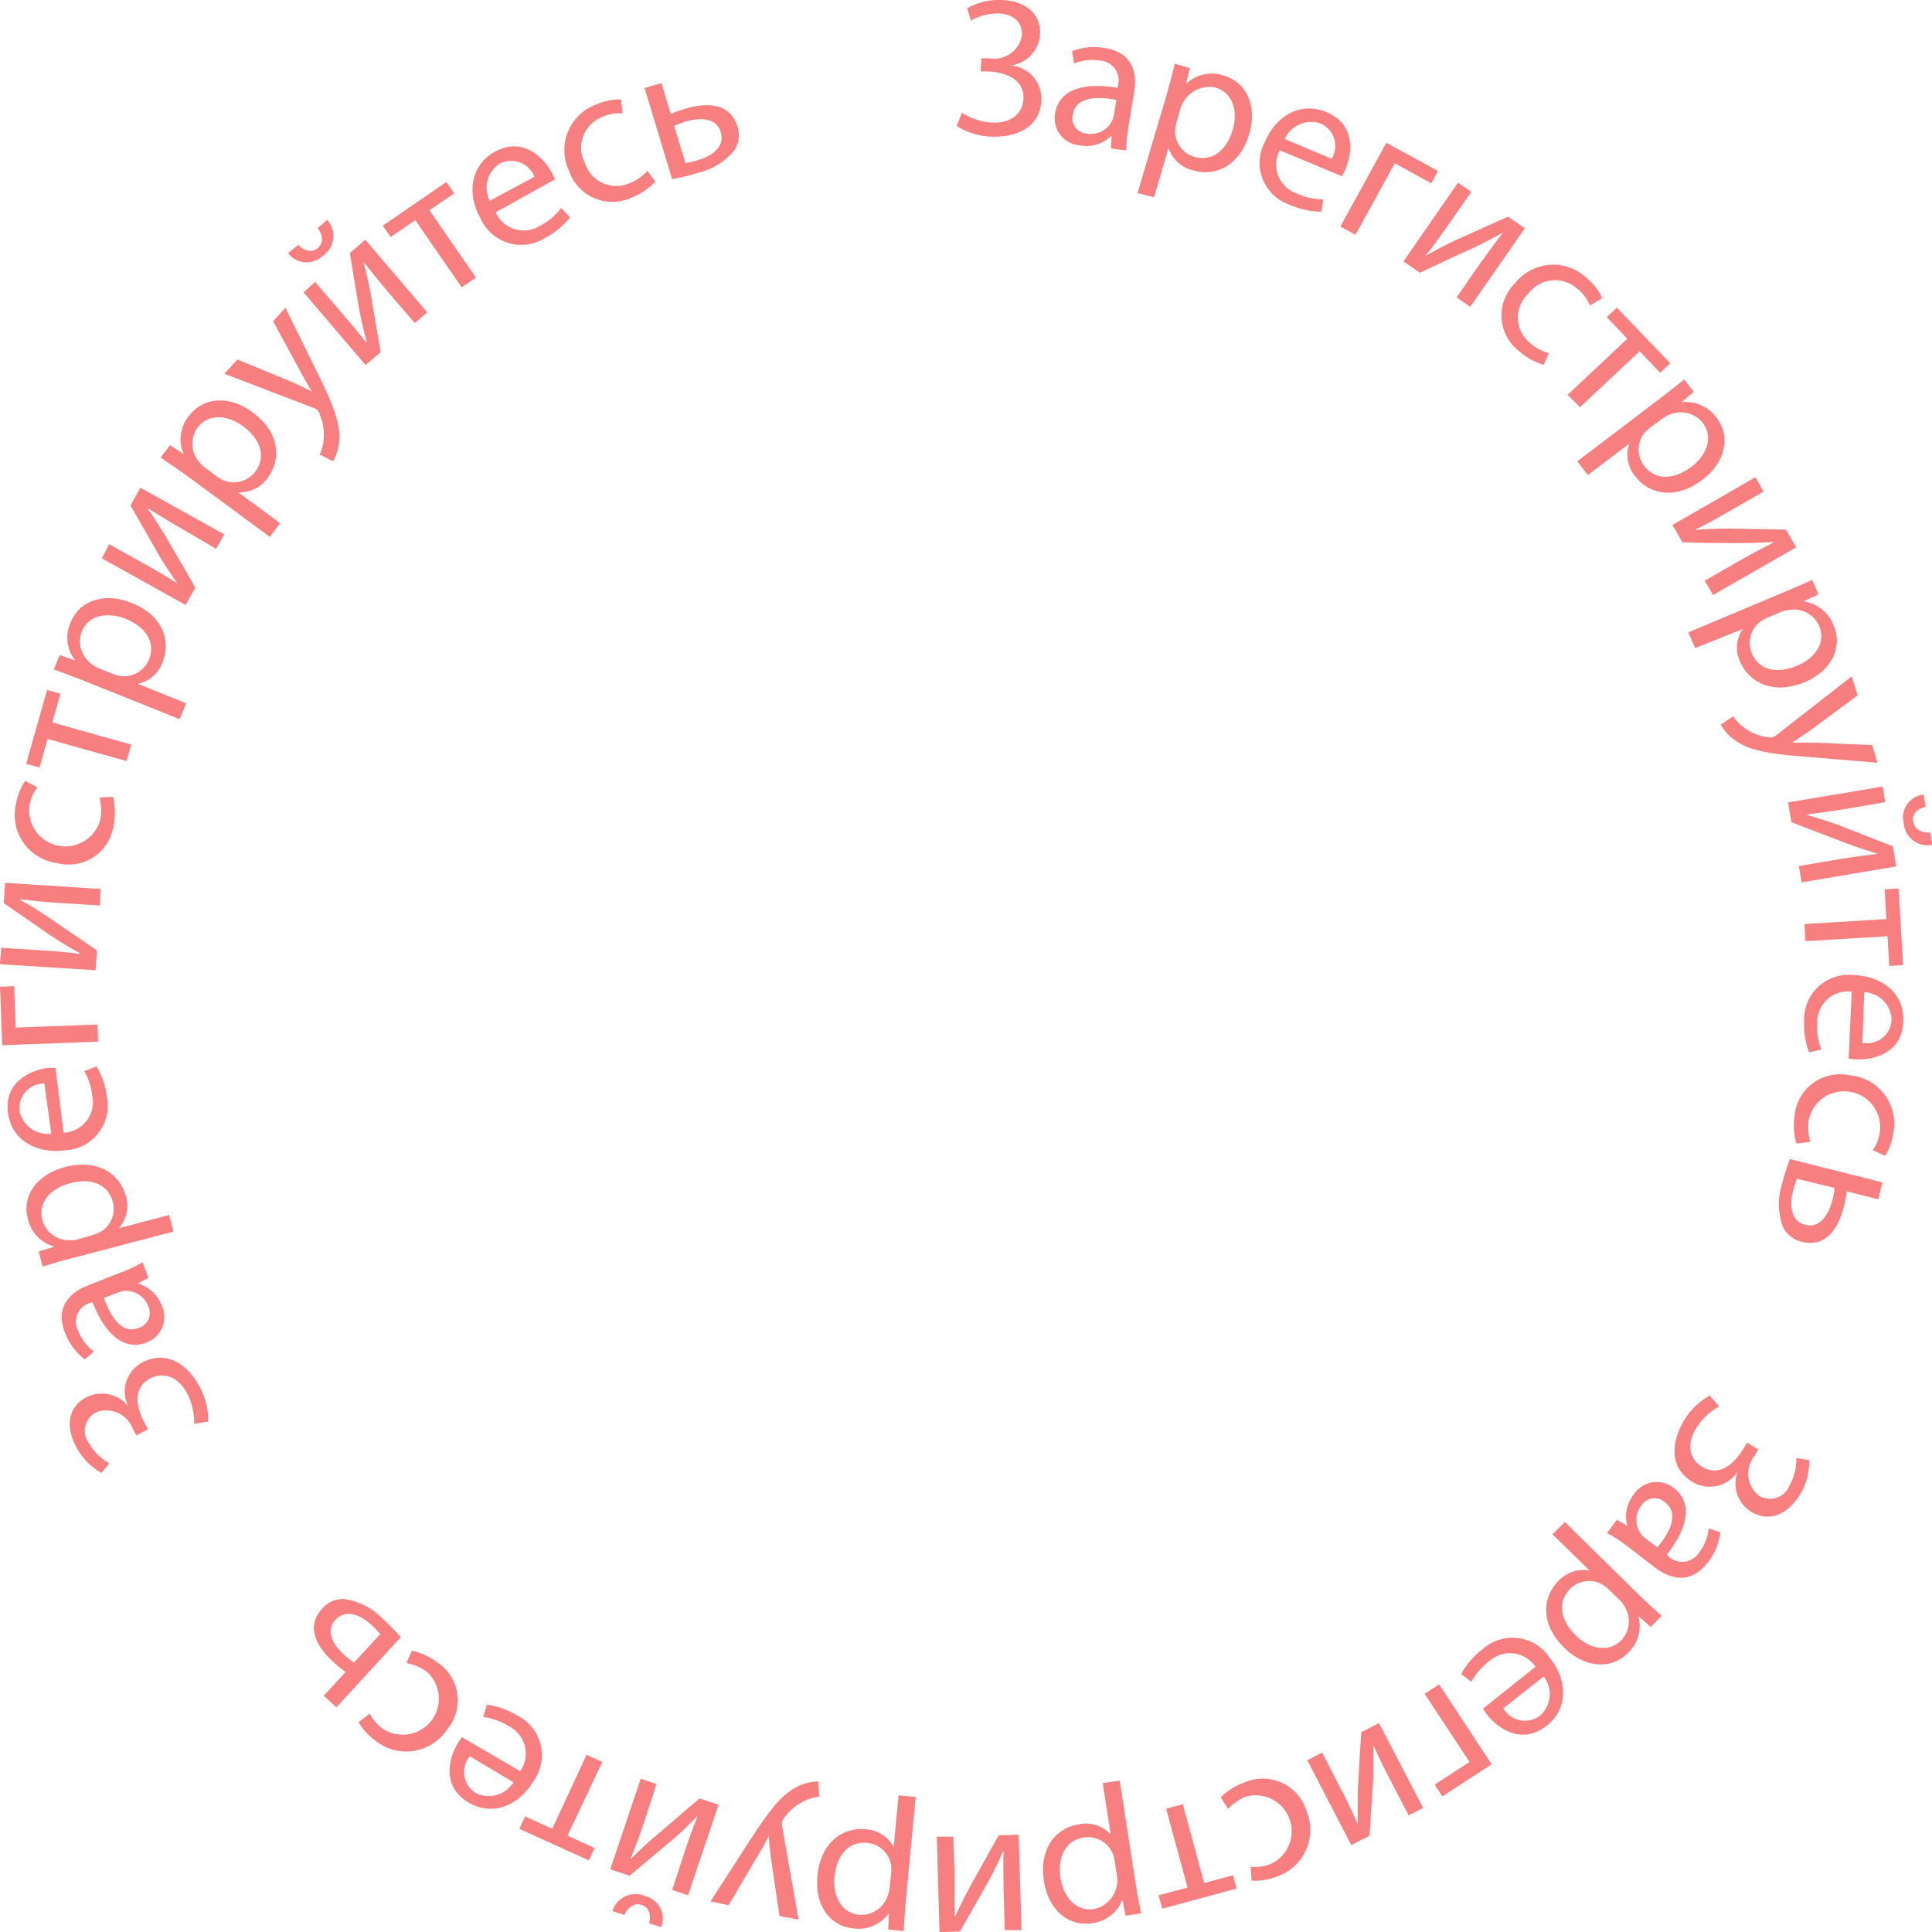 <svg width="156" height="156" viewBox="0 0 156 156" fill="none" xmlns="http://www.w3.org/2000/svg">
<path fill-rule="evenodd" clip-rule="evenodd" d="M78.093 0.657C78.969 0.166 79.97 -0.062 80.974 0C82.845 0.11 84.086 1.145 83.976 2.798C83.932 3.421 83.673 4.009 83.243 4.463C82.812 4.917 82.237 5.208 81.614 5.288C82.318 5.344 82.971 5.672 83.433 6.203C83.896 6.734 84.13 7.424 84.086 8.125C83.966 10.346 81.985 11.113 80.014 11.033C79.03 10.996 78.074 10.7 77.242 10.177L77.672 9.111C78.386 9.563 79.2 9.833 80.044 9.898C81.644 9.987 82.575 9.171 82.635 7.996C82.725 6.393 81.194 5.845 79.823 5.765H79.183L79.243 4.71H79.884C80.476 4.812 81.085 4.676 81.578 4.333C82.071 3.99 82.408 3.467 82.515 2.878C82.575 1.793 81.844 1.145 80.674 1.086C79.875 1.065 79.085 1.265 78.393 1.663L78.093 0.657ZM89.707 11.989L89.757 10.993H89.707C89.377 11.308 88.976 11.54 88.537 11.67C88.099 11.8 87.635 11.824 87.186 11.74C86.879 11.715 86.582 11.627 86.311 11.482C86.041 11.336 85.804 11.136 85.616 10.894C85.428 10.653 85.292 10.374 85.218 10.078C85.144 9.781 85.132 9.472 85.185 9.171C85.495 7.329 87.296 6.592 90.257 7.09V6.94C90.328 6.709 90.344 6.465 90.305 6.226C90.266 5.987 90.174 5.761 90.034 5.563C89.894 5.365 89.711 5.202 89.498 5.085C89.286 4.969 89.049 4.901 88.807 4.889C88.104 4.774 87.383 4.857 86.726 5.128L86.566 4.132C87.399 3.807 88.306 3.717 89.187 3.873C91.528 4.252 91.828 5.935 91.578 7.458L91.108 10.306C90.998 10.914 90.941 11.53 90.938 12.148L89.707 11.989ZM90.147 8.065C88.636 7.787 86.866 7.777 86.626 9.25C86.581 9.423 86.576 9.604 86.608 9.78C86.641 9.955 86.712 10.122 86.815 10.267C86.919 10.413 87.053 10.535 87.209 10.624C87.364 10.713 87.537 10.768 87.716 10.784C88.121 10.86 88.541 10.804 88.912 10.625C89.283 10.446 89.587 10.152 89.777 9.788C89.849 9.654 89.9 9.509 89.927 9.36L90.147 8.065ZM94.766 5.515L94.766 5.515C94.612 6.124 94.443 6.793 94.219 7.578L91.848 15.594L93.188 15.922L94.349 11.939C94.496 12.389 94.757 12.793 95.108 13.113C95.459 13.432 95.887 13.656 96.35 13.761C98.101 14.279 100.112 13.433 100.882 10.774C101.533 8.524 100.622 6.622 98.821 6.104C98.298 5.925 97.735 5.894 97.195 6.013C96.654 6.133 96.158 6.399 95.76 6.781L96.07 5.497L94.859 5.148C94.829 5.267 94.799 5.388 94.767 5.511L94.766 5.515ZM94.879 10.505C94.895 10.314 94.928 10.123 94.979 9.938L95.35 8.663C95.541 8.108 95.928 7.639 96.439 7.345C96.95 7.05 97.551 6.949 98.131 7.06C99.542 7.468 99.972 8.972 99.542 10.456C99.051 12.148 97.881 13.074 96.45 12.666C95.983 12.533 95.575 12.248 95.29 11.856C95.005 11.464 94.86 10.989 94.879 10.505ZM103.334 12.137C103.164 12.452 103.065 12.801 103.045 13.158C103.024 13.516 103.082 13.873 103.214 14.206C103.346 14.539 103.55 14.839 103.811 15.085C104.072 15.331 104.384 15.518 104.725 15.632C105.392 15.942 106.12 16.102 106.856 16.1L106.686 17.096C105.802 17.086 104.93 16.893 104.125 16.528C103.634 16.36 103.186 16.087 102.811 15.73C102.436 15.373 102.143 14.939 101.953 14.458C101.763 13.977 101.679 13.461 101.709 12.945C101.738 12.429 101.88 11.926 102.124 11.47C103.034 9.329 105.025 8.174 107.126 9.06C109.458 10.056 109.207 12.336 108.647 13.64C108.56 13.842 108.46 14.039 108.347 14.228L103.334 12.137ZM107.527 12.824C107.675 12.582 107.769 12.311 107.804 12.03C107.838 11.748 107.812 11.463 107.727 11.192C107.642 10.921 107.499 10.672 107.31 10.461C107.12 10.249 106.887 10.081 106.626 9.966C106.074 9.782 105.472 9.808 104.938 10.039C104.403 10.271 103.975 10.692 103.735 11.221L107.527 12.824ZM115.57 14.797L116.111 13.802L111.938 11.531L108.227 18.292L109.447 18.959L112.619 13.184L115.57 14.797ZM118.803 15.483L116.942 18.161C116.242 19.157 115.792 19.784 115.111 20.651C116.032 20.143 116.572 19.854 117.502 19.406L121.765 17.494L123.125 18.43L118.713 24.773L117.613 24.016L119.473 21.328L119.602 21.15C120.244 20.262 120.64 19.714 121.354 18.789C121.171 18.885 121.001 18.975 120.841 19.06L120.836 19.063C120.124 19.44 119.602 19.717 118.933 20.033C117.723 20.57 116.271 21.257 114.89 21.911L114.651 22.025L113.32 21.109L117.723 14.756L118.803 15.483ZM122.644 28.349C123.222 28.861 123.905 29.242 124.645 29.464L125.055 28.518C124.482 28.355 123.952 28.066 123.505 27.672C123.22 27.433 122.988 27.137 122.826 26.803C122.663 26.469 122.573 26.105 122.56 25.734C122.548 25.363 122.614 24.994 122.755 24.65C122.895 24.307 123.106 23.996 123.375 23.739C123.597 23.432 123.882 23.175 124.211 22.986C124.54 22.797 124.905 22.679 125.284 22.64C125.662 22.602 126.044 22.643 126.404 22.762C126.765 22.881 127.097 23.075 127.377 23.331C127.823 23.683 128.169 24.147 128.377 24.675L129.378 24.067C129.096 23.46 128.683 22.923 128.167 22.494C127.774 22.109 127.304 21.811 126.787 21.619C126.27 21.427 125.718 21.346 125.168 21.381C124.617 21.416 124.08 21.566 123.592 21.821C123.104 22.076 122.675 22.431 122.334 22.863C121.961 23.227 121.671 23.666 121.482 24.151C121.293 24.637 121.211 25.156 121.24 25.676C121.27 26.195 121.41 26.702 121.652 27.163C121.894 27.624 122.233 28.029 122.644 28.349ZM134.868 29.334L134.048 30.101L132.397 28.359L127.575 32.879L126.574 31.884L131.397 27.353L129.736 25.601L130.556 24.844L134.868 29.334ZM135.531 31.004C135.073 31.371 134.578 31.766 133.989 32.212L127.355 37.25L128.206 38.355L131.558 35.826C131.402 36.268 131.364 36.742 131.446 37.202C131.528 37.663 131.729 38.094 132.028 38.455C133.128 39.899 135.25 40.417 137.471 38.734C139.342 37.31 139.752 35.239 138.621 33.755C138.305 33.305 137.871 32.949 137.368 32.724C136.864 32.5 136.308 32.416 135.76 32.481L136.76 31.634L135.99 30.639C135.84 30.758 135.688 30.879 135.531 31.004ZM132.768 34.96C132.896 34.815 133.037 34.682 133.188 34.562L134.289 33.765C134.445 33.649 134.617 33.556 134.799 33.486C135.255 33.283 135.766 33.236 136.251 33.353C136.737 33.471 137.169 33.745 137.481 34.134C138.381 35.309 137.811 36.752 136.58 37.688C135.159 38.754 133.669 38.804 132.768 37.629C132.47 37.247 132.308 36.778 132.308 36.294C132.308 35.811 132.47 35.341 132.768 34.96ZM142.403 39.69L139.571 41.313C138.511 41.931 137.83 42.309 136.84 42.787C137.84 42.717 138.501 42.687 139.531 42.677L144.204 42.767L145.034 44.191L138.321 48.044L137.65 46.889L140.492 45.256C141.539 44.654 142.125 44.355 143.153 43.829L143.153 43.829L143.283 43.763C142.173 43.822 141.462 43.842 140.562 43.852C139.151 43.852 137.44 43.852 135.849 43.783L135.039 42.389L141.742 38.535L142.403 39.69ZM145.358 47.249L145.358 47.249C144.953 47.427 144.514 47.62 144.022 47.824L136.328 51.06L136.868 52.334L140.71 50.791C140.449 51.179 140.292 51.628 140.257 52.094C140.222 52.56 140.309 53.027 140.51 53.45C141.221 55.083 143.142 56.148 145.713 55.083C147.884 54.176 148.805 52.265 148.074 50.552C147.888 50.029 147.56 49.567 147.128 49.215C146.696 48.864 146.175 48.638 145.623 48.561L146.824 47.993L146.333 46.828C146.025 46.956 145.704 47.097 145.358 47.249ZM142.151 50.184C142.31 50.069 142.481 49.973 142.661 49.895L143.882 49.377C144.066 49.311 144.258 49.267 144.452 49.248C144.942 49.161 145.447 49.24 145.887 49.471C146.327 49.701 146.678 50.071 146.884 50.522C147.464 51.896 146.553 53.151 145.123 53.748C143.452 54.445 142.021 54.117 141.451 52.753C141.261 52.308 141.227 51.813 141.354 51.347C141.481 50.881 141.762 50.471 142.151 50.184ZM149.997 56.149L146.075 59.046C145.728 59.289 145.307 59.563 144.958 59.791C144.864 59.852 144.775 59.909 144.694 59.962H146.385L151.178 60.161L151.588 61.585L145.695 61.097C142.863 60.878 141.363 60.599 140.302 59.913C139.733 59.571 139.264 59.087 138.941 58.508L139.942 57.841C140.206 58.236 140.546 58.574 140.942 58.837C141.491 59.213 142.122 59.453 142.783 59.534C142.899 59.552 143.018 59.552 143.134 59.534C143.254 59.486 143.365 59.419 143.464 59.335L149.517 54.615L149.997 56.149ZM148.997 65.32L152.219 64.772L152.019 63.508L144.375 64.792L144.645 66.385C145.427 66.696 146.245 67.006 147.036 67.306C147.743 67.574 148.429 67.834 149.047 68.078C149.898 68.397 150.568 68.616 151.629 68.945C150.388 69.094 149.728 69.174 148.487 69.383L145.245 69.93L145.476 71.245L153.109 69.96L152.839 68.337L148.487 66.634C147.601 66.307 147.032 66.138 146.178 65.883L145.926 65.808V65.758C146.996 65.629 147.787 65.519 148.997 65.32ZM154.48 66.356C154.35 65.728 154.81 65.31 155.481 65.141L155.331 64.155C155.064 64.181 154.806 64.264 154.574 64.399C154.343 64.534 154.144 64.716 153.99 64.935C153.836 65.153 153.731 65.402 153.683 65.665C153.634 65.927 153.644 66.197 153.71 66.455C153.729 66.729 153.806 66.995 153.936 67.236C154.067 67.478 154.247 67.689 154.466 67.856C154.684 68.022 154.936 68.141 155.204 68.203C155.472 68.266 155.751 68.27 156.021 68.218L155.861 67.222C155.151 67.262 154.61 66.983 154.48 66.356ZM153.667 77.926L152.547 77.995L152.407 75.596L145.783 75.994L145.703 74.61L152.317 74.212L152.176 71.812L153.297 71.742L153.667 77.926ZM148.456 80.166C148.798 80.056 149.161 80.022 149.518 80.066L149.267 85.472C149.483 85.508 149.7 85.531 149.918 85.542C151.349 85.592 153.59 85.004 153.68 82.495C153.8 80.245 152.009 78.811 149.678 78.731C149.166 78.674 148.648 78.727 148.159 78.886C147.67 79.045 147.22 79.306 146.841 79.652C146.462 79.999 146.162 80.422 145.961 80.893C145.76 81.365 145.662 81.874 145.676 82.386C145.622 83.263 145.755 84.142 146.066 84.965L147.066 84.755C146.802 84.074 146.689 83.344 146.736 82.615C146.722 82.257 146.786 81.9 146.924 81.57C147.062 81.239 147.27 80.943 147.535 80.7C147.799 80.458 148.114 80.275 148.456 80.166ZM151.224 84.182C150.947 84.25 150.659 84.259 150.378 84.208L150.528 80.115C151.111 80.143 151.662 80.387 152.072 80.8C152.481 81.214 152.72 81.766 152.739 82.346C152.725 82.629 152.651 82.907 152.52 83.159C152.39 83.412 152.207 83.634 151.983 83.81C151.76 83.987 151.501 84.113 151.224 84.182ZM145.044 92.333C144.832 91.602 144.784 90.834 144.904 90.083C144.95 89.563 145.107 89.06 145.364 88.606C145.621 88.152 145.973 87.758 146.395 87.449C146.817 87.141 147.301 86.926 147.813 86.819C148.326 86.712 148.855 86.714 149.367 86.827C149.915 86.875 150.446 87.038 150.927 87.303C151.408 87.569 151.828 87.933 152.159 88.37C152.49 88.807 152.725 89.309 152.849 89.842C152.973 90.376 152.983 90.929 152.878 91.467C152.797 92.129 152.568 92.766 152.208 93.329L151.208 92.861C151.542 92.406 151.746 91.869 151.798 91.307C151.875 90.566 151.662 89.823 151.202 89.234C150.743 88.645 150.073 88.254 149.332 88.144C148.591 88.034 147.836 88.212 147.224 88.642C146.612 89.071 146.189 89.719 146.045 90.451C145.957 91.038 146.001 91.636 146.175 92.204L145.044 92.333ZM149.117 96.197L151.658 96.834L151.998 95.47L144.515 93.588C144.315 94.145 144.094 94.823 143.894 95.579C143.529 96.709 143.547 97.926 143.944 99.044C144.089 99.351 144.303 99.62 144.568 99.833C144.833 100.045 145.143 100.194 145.475 100.269C147.476 100.767 148.457 99.124 148.877 97.441C148.987 97.033 149.067 96.617 149.117 96.197ZM144.775 96.177C144.858 95.838 144.965 95.505 145.095 95.181L148.126 95.918C148.096 96.254 148.039 96.587 147.956 96.914C147.706 97.909 147.026 99.214 145.775 98.905C144.525 98.596 144.515 97.172 144.775 96.177ZM146.086 117.903C146.112 118.91 145.837 119.901 145.296 120.751C144.295 122.334 142.815 122.932 141.384 122.065C140.855 121.732 140.459 121.226 140.264 120.633C140.069 120.041 140.086 119.4 140.313 118.819C139.931 119.41 139.331 119.828 138.642 119.983C137.954 120.137 137.231 120.016 136.632 119.646C134.721 118.481 134.961 116.37 135.991 114.667C136.494 113.834 137.208 113.147 138.062 112.676L138.803 113.562C138.064 113.976 137.438 114.564 136.982 115.275C136.141 116.629 136.421 117.824 137.432 118.441C138.813 119.277 140.023 118.202 140.734 117.037L141.074 116.489L141.974 117.037L141.644 117.585C141.272 118.056 141.103 118.654 141.172 119.249C141.241 119.844 141.544 120.387 142.014 120.761C142.222 120.892 142.455 120.976 142.698 121.007C142.942 121.039 143.189 121.018 143.423 120.945C143.657 120.872 143.873 120.749 144.055 120.585C144.236 120.421 144.38 120.219 144.476 119.994C144.865 119.301 145.062 118.518 145.046 117.724L146.086 117.903ZM131.399 123.211L130.558 122.713L129.758 123.789C130.303 124.075 130.822 124.409 131.309 124.784L133.6 126.547C134.83 127.483 136.461 128.011 137.902 126.149C138.458 125.452 138.805 124.613 138.902 123.729L137.972 123.41C137.903 124.117 137.636 124.789 137.202 125.352C137.074 125.557 136.902 125.731 136.698 125.86C136.494 125.99 136.264 126.072 136.023 126.101C135.783 126.13 135.539 126.104 135.31 126.026C135.081 125.948 134.873 125.82 134.7 125.651L134.58 125.551C136.421 123.201 136.621 121.27 135.141 120.134C134.9 119.946 134.623 119.81 134.327 119.734C134.031 119.658 133.722 119.644 133.421 119.692C133.119 119.741 132.83 119.851 132.574 120.017C132.317 120.182 132.097 120.398 131.929 120.652C131.642 121.006 131.445 121.423 131.353 121.868C131.26 122.313 131.276 122.773 131.399 123.211ZM134.44 121.299C135.631 122.216 134.82 123.759 133.82 124.944L132.749 124.127C132.634 124.033 132.533 123.922 132.449 123.799C132.223 123.458 132.111 123.054 132.131 122.646C132.151 122.237 132.301 121.846 132.559 121.528C132.659 121.38 132.79 121.254 132.943 121.16C133.097 121.066 133.268 121.007 133.447 120.985C133.626 120.963 133.807 120.98 133.978 121.034C134.149 121.089 134.307 121.179 134.44 121.299ZM132.317 128.757C133.027 129.444 133.617 129.982 134.168 130.47L133.287 131.366L132.287 130.49C132.434 131.018 132.432 131.575 132.282 132.102C132.132 132.629 131.839 133.105 131.436 133.477C130.135 134.811 128.014 134.712 126.334 133.079C124.333 131.137 124.543 128.966 125.813 127.672C126.128 127.325 126.526 127.063 126.971 126.913C127.416 126.763 127.893 126.73 128.355 126.816L125.353 123.888L126.354 122.893L132.317 128.757ZM129.865 128.309C129.724 128.175 129.57 128.055 129.405 127.951C128.986 127.707 128.498 127.61 128.017 127.675C127.537 127.74 127.092 127.963 126.754 128.309C125.753 129.365 125.973 130.828 127.244 132.063C128.355 133.149 129.885 133.487 130.926 132.432C131.262 132.066 131.468 131.601 131.511 131.108C131.554 130.615 131.433 130.121 131.166 129.703C131.07 129.533 130.952 129.376 130.816 129.235L129.865 128.309ZM123.213 133.846C123.52 134.033 123.783 134.284 123.984 134.583L119.741 137.968C119.854 138.155 119.977 138.334 120.112 138.506C121.012 139.611 122.903 140.915 124.904 139.332C126.655 137.928 126.575 135.638 125.114 133.826C124.825 133.397 124.447 133.036 124.005 132.766C123.562 132.497 123.067 132.325 122.552 132.264C122.037 132.202 121.515 132.252 121.021 132.41C120.528 132.568 120.074 132.83 119.691 133.179C118.986 133.715 118.403 134.393 117.98 135.17L118.801 135.797C119.152 135.156 119.636 134.596 120.222 134.154C120.484 133.909 120.798 133.723 121.14 133.61C121.482 133.497 121.844 133.46 122.202 133.501C122.56 133.542 122.905 133.66 123.213 133.846ZM121.97 138.574C121.733 138.406 121.536 138.189 121.392 137.938L124.644 135.369C125.001 135.828 125.173 136.402 125.127 136.981C125.08 137.559 124.819 138.099 124.394 138.496C124.168 138.678 123.906 138.81 123.624 138.881C123.343 138.953 123.049 138.962 122.763 138.909C122.478 138.856 122.207 138.742 121.97 138.574ZM116.462 145.047L115.842 144.101L118.653 142.269L115.031 136.763L116.202 136.006L120.444 142.458L116.462 145.047ZM112.238 143.693L113.739 146.581L114.909 145.983L111.348 139.133L109.917 139.87C109.851 140.737 109.8 141.641 109.751 142.511C109.711 143.229 109.672 143.925 109.627 144.56V147.268L109.551 147.103L109.551 147.103L109.551 147.102C109.079 146.072 108.807 145.48 108.256 144.42L106.755 141.513L105.555 142.13L109.106 148.981L110.577 148.234L110.887 143.584V140.905C111.338 141.911 111.668 142.598 112.238 143.693ZM98.57 145.127C99.111 144.586 99.768 144.174 100.491 143.922C100.969 143.714 101.486 143.61 102.007 143.615C102.528 143.621 103.042 143.737 103.515 143.956C103.988 144.174 104.409 144.49 104.75 144.882C105.091 145.275 105.345 145.735 105.494 146.232C105.705 146.737 105.809 147.281 105.8 147.828C105.79 148.375 105.668 148.914 105.44 149.412C105.212 149.91 104.883 150.356 104.474 150.722C104.065 151.088 103.584 151.366 103.063 151.539C102.425 151.784 101.744 151.892 101.062 151.858L100.982 150.733C101.543 150.795 102.112 150.713 102.632 150.494C103.29 150.182 103.806 149.638 104.082 148.968C104.357 148.297 104.371 147.548 104.12 146.868C103.87 146.188 103.374 145.625 102.728 145.29C102.083 144.955 101.335 144.872 100.631 145.057C100.072 145.275 99.57 145.615 99.161 146.053L98.57 145.127ZM93.547 153.032L93.847 154.117L99.85 152.494L99.56 151.419L97.229 152.046L95.508 145.684L94.157 146.042L95.888 152.415L93.547 153.032ZM91.689 152.018C91.81 152.816 91.936 153.46 92.054 154.058C92.083 154.207 92.112 154.353 92.14 154.497L90.889 154.687L90.629 153.392C90.431 153.906 90.095 154.355 89.657 154.691C89.219 155.026 88.697 155.235 88.148 155.294C86.297 155.583 84.656 154.238 84.296 151.928C83.865 149.19 85.296 147.577 87.137 147.298C87.596 147.204 88.073 147.23 88.518 147.375C88.964 147.52 89.364 147.779 89.678 148.125L89.038 143.983L90.409 143.773L91.689 152.018ZM89.999 150.216C89.962 150.027 89.912 149.84 89.849 149.658C89.657 149.215 89.323 148.848 88.9 148.614C88.476 148.379 87.987 148.291 87.507 148.364C86.037 148.593 85.366 149.917 85.636 151.67C85.877 153.193 86.887 154.378 88.358 154.149C88.935 154.016 89.443 153.674 89.783 153.191C90.123 152.707 90.271 152.116 90.199 151.53L89.999 150.216ZM81.033 152.595L81.124 155.841L82.484 155.851L82.254 148.145L80.643 148.194C80.209 148.94 79.775 149.727 79.356 150.484C79.004 151.123 78.662 151.741 78.342 152.297C77.922 153.083 77.602 153.721 77.131 154.716H77.081V151.57L76.981 148.304H75.641L75.861 156.011L77.512 155.961L79.813 151.908C80.293 151.002 80.553 150.494 80.983 149.499H81.033C81.001 150.214 81.011 150.787 81.021 151.435C81.027 151.788 81.033 152.163 81.033 152.595ZM73.147 153.401C73.057 154.396 73.007 155.183 72.977 155.92L71.717 155.8L71.777 154.476C71.458 154.926 71.02 155.28 70.511 155.498C70.002 155.716 69.443 155.789 68.895 155.711C67.024 155.541 65.774 153.839 65.994 151.499C66.254 148.741 68.075 147.516 69.896 147.705C70.365 147.73 70.819 147.876 71.215 148.127C71.611 148.378 71.936 148.727 72.157 149.139L72.557 144.967L73.938 145.096L73.147 153.401ZM71.957 151.21C71.977 151.018 71.977 150.824 71.957 150.632C71.887 150.153 71.656 149.711 71.302 149.379C70.948 149.046 70.491 148.842 70.006 148.8C68.525 148.661 67.555 149.796 67.385 151.539C67.234 153.082 67.925 154.476 69.386 154.615C69.884 154.648 70.379 154.514 70.794 154.237C71.208 153.96 71.519 153.553 71.677 153.082C71.748 152.902 71.798 152.715 71.827 152.524L71.957 151.21ZM62.23 149.906L62.94 154.715L64.481 154.994L63.15 147.446C63.137 147.321 63.137 147.194 63.15 147.068C63.192 146.959 63.253 146.857 63.33 146.769C63.717 146.228 64.228 145.788 64.821 145.485C65.238 145.263 65.692 145.121 66.162 145.067L66.062 143.842C65.4 143.854 64.752 144.036 64.181 144.37C63.07 144.987 62.12 146.172 60.579 148.552L57.367 153.53L58.828 153.839L61.249 149.736C61.488 149.369 61.708 148.949 61.902 148.579C61.961 148.468 62.016 148.362 62.07 148.263C62.1 148.741 62.16 149.368 62.23 149.906ZM54.276 152.604L55.276 149.528C55.667 148.363 55.927 147.646 56.337 146.62C55.597 147.367 55.166 147.795 54.396 148.472L50.834 151.459L49.273 150.932L51.735 143.623L53.005 144.051L52.005 147.148C51.629 148.271 51.394 148.875 50.985 149.927L50.985 149.928L50.985 149.928L50.904 150.135C51.685 149.348 52.205 148.87 52.905 148.273C53.439 147.83 54.022 147.327 54.622 146.808L54.624 146.806L54.625 146.805C55.239 146.275 55.871 145.729 56.487 145.216L58.018 145.724L55.557 153.033L54.276 152.604ZM52.415 155.293C52.585 154.626 52.415 154.018 51.825 153.819C51.234 153.62 50.704 153.989 50.404 154.626L49.453 154.307C49.533 154.044 49.668 153.802 49.85 153.595C50.031 153.388 50.255 153.222 50.505 153.108C50.756 152.994 51.029 152.935 51.304 152.934C51.58 152.933 51.853 152.99 52.105 153.102C52.365 153.167 52.608 153.286 52.818 153.452C53.028 153.619 53.199 153.828 53.321 154.066C53.442 154.304 53.511 154.565 53.522 154.832C53.533 155.098 53.487 155.364 53.386 155.612L52.415 155.293ZM42.4 146.67L41.93 147.666L47.543 150.215L48.013 149.219L45.822 148.223L48.633 142.269L47.362 141.691L44.591 147.666L42.4 146.67ZM42.002 143.016C42.209 142.723 42.351 142.389 42.416 142.038C42.48 141.686 42.468 141.324 42.378 140.977C42.289 140.63 42.125 140.307 41.898 140.03C41.67 139.753 41.385 139.528 41.062 139.371C40.438 138.984 39.739 138.732 39.011 138.634L39.311 137.639C40.187 137.762 41.028 138.063 41.782 138.525C42.243 138.758 42.649 139.087 42.971 139.49C43.293 139.893 43.524 140.36 43.649 140.86C43.773 141.36 43.788 141.88 43.692 142.386C43.596 142.892 43.392 143.372 43.093 143.792C41.912 145.784 39.801 146.69 37.85 145.555C35.669 144.28 36.209 142.04 36.929 140.815C37.034 140.642 37.133 140.502 37.211 140.393L37.25 140.339L37.277 140.301C37.285 140.289 37.292 140.278 37.3 140.267L42.002 143.016ZM37.93 141.811C37.745 142.033 37.611 142.293 37.537 142.572C37.463 142.851 37.451 143.142 37.502 143.426C37.552 143.71 37.664 143.98 37.829 144.217C37.995 144.454 38.21 144.652 38.46 144.798C38.982 145.045 39.578 145.091 40.132 144.928C40.686 144.764 41.16 144.402 41.462 143.912L37.93 141.811ZM35.316 134.233C34.708 133.771 34.004 133.448 33.255 133.287L32.815 134.283C33.404 134.391 33.962 134.629 34.446 134.98C34.998 135.463 35.347 136.136 35.422 136.863C35.498 137.591 35.296 138.32 34.855 138.906C34.414 139.492 33.768 139.89 33.045 140.023C32.322 140.155 31.575 140.011 30.954 139.62C30.485 139.303 30.105 138.871 29.854 138.365L28.953 139.052C29.286 139.632 29.74 140.135 30.284 140.526C30.709 140.876 31.203 141.134 31.735 141.282C32.267 141.43 32.823 141.465 33.369 141.385C33.916 141.305 34.439 141.112 34.905 140.818C35.371 140.525 35.771 140.137 36.077 139.68C36.416 139.285 36.667 138.823 36.814 138.324C36.961 137.825 36.999 137.301 36.928 136.786C36.856 136.271 36.675 135.778 36.397 135.338C36.12 134.897 35.751 134.521 35.316 134.233ZM26.142 136.922L27.913 135.001C27.557 134.761 27.223 134.491 26.913 134.194C25.622 133.029 24.631 131.386 26.022 129.873C26.243 129.616 26.52 129.414 26.833 129.282C27.145 129.151 27.485 129.094 27.823 129.116C28.998 129.295 30.082 129.855 30.905 130.709C31.42 131.175 31.908 131.671 32.365 132.193L27.163 137.858L26.142 136.922ZM30.705 131.944C30.482 131.679 30.241 131.429 29.984 131.197C29.204 130.49 27.983 129.833 27.083 130.789C26.182 131.745 27.023 132.93 27.793 133.627C28.041 133.851 28.305 134.058 28.584 134.244L30.705 131.944ZM6.131 116.798C6.592 117.692 7.304 118.432 8.182 118.928L8.842 118.162C8.144 117.778 7.566 117.209 7.171 116.519C7.028 116.322 6.928 116.096 6.881 115.858C6.833 115.619 6.838 115.373 6.895 115.136C6.952 114.9 7.06 114.678 7.211 114.487C7.363 114.296 7.554 114.14 7.772 114.029C8.334 113.816 8.959 113.833 9.509 114.078C10.059 114.322 10.488 114.774 10.703 115.334L11.004 115.901L11.944 115.414L11.644 114.846C11.004 113.631 10.693 112.048 12.124 111.301C13.215 110.754 14.385 111.132 15.126 112.536C15.504 113.29 15.693 114.123 15.676 114.965L16.806 114.786C16.835 113.805 16.597 112.835 16.116 111.978C15.206 110.236 13.525 108.991 11.524 109.987C10.897 110.308 10.422 110.863 10.203 111.53C9.984 112.197 10.038 112.924 10.353 113.552C9.964 113.062 9.417 112.721 8.804 112.587C8.192 112.453 7.551 112.533 6.991 112.815C5.521 113.552 5.261 115.145 6.131 116.798ZM11.985 103.176L11.114 103.635C11.556 103.755 11.963 103.979 12.3 104.287C12.638 104.595 12.896 104.979 13.055 105.407C13.184 105.68 13.255 105.977 13.264 106.278C13.273 106.58 13.22 106.88 13.107 107.16C12.994 107.44 12.825 107.694 12.61 107.907C12.394 108.119 12.137 108.285 11.854 108.394C10.114 109.071 8.543 107.906 7.462 105.128L7.312 105.188C7.079 105.248 6.863 105.361 6.68 105.516C6.497 105.672 6.352 105.867 6.256 106.086C6.159 106.306 6.114 106.544 6.124 106.784C6.134 107.023 6.198 107.257 6.312 107.468C6.575 108.127 7.015 108.702 7.582 109.131L6.842 109.768C6.13 109.222 5.583 108.492 5.261 107.657C4.401 105.467 5.691 104.341 7.142 103.774L9.834 102.718C10.415 102.501 10.978 102.234 11.514 101.922L11.985 103.176ZM8.383 104.809C8.913 106.243 9.803 107.797 11.204 107.219C11.376 107.168 11.535 107.08 11.67 106.961C11.805 106.843 11.913 106.697 11.986 106.534C12.059 106.37 12.096 106.193 12.094 106.014C12.092 105.835 12.051 105.658 11.975 105.497C11.835 105.113 11.576 104.784 11.236 104.557C10.897 104.33 10.493 104.216 10.084 104.232C9.93 104.24 9.778 104.27 9.633 104.322L8.383 104.809ZM3.914 102.128C4.478 101.956 5.093 101.768 5.871 101.575L14.005 99.444L13.655 98.109L9.582 99.175C9.898 98.829 10.117 98.408 10.219 97.952C10.32 97.496 10.301 97.022 10.163 96.576C9.692 94.823 7.932 93.539 5.24 94.236C2.939 94.834 1.758 96.586 2.239 98.388C2.352 98.927 2.613 99.424 2.993 99.825C3.372 100.226 3.856 100.514 4.39 100.658L3.119 101.057L3.439 102.272C3.595 102.225 3.752 102.177 3.914 102.128ZM8.052 99.503C7.88 99.593 7.699 99.663 7.511 99.713L6.231 100.091C6.037 100.132 5.838 100.149 5.64 100.141C5.144 100.158 4.655 100.01 4.253 99.719C3.851 99.429 3.557 99.013 3.419 98.538C3.039 97.064 4.12 95.939 5.62 95.55C7.341 95.062 8.732 95.62 9.112 97.054C9.236 97.521 9.199 98.017 9.007 98.461C8.815 98.905 8.478 99.272 8.052 99.503ZM5.14 91.466C5.5 91.448 5.851 91.353 6.17 91.186C6.489 91.02 6.768 90.787 6.988 90.503C7.207 90.219 7.362 89.891 7.443 89.542C7.523 89.192 7.526 88.83 7.451 88.479C7.374 87.778 7.153 87.1 6.801 86.488L7.802 86.109C8.248 86.87 8.531 87.714 8.632 88.589C8.733 89.094 8.724 89.616 8.605 90.118C8.486 90.619 8.259 91.09 7.941 91.497C7.624 91.904 7.221 92.238 6.762 92.477C6.303 92.715 5.798 92.853 5.28 92.88C2.969 93.199 0.948 92.084 0.648 89.893C0.298 87.394 2.409 86.428 3.83 86.239C4.046 86.223 4.263 86.223 4.48 86.239L5.14 91.466ZM3.579 87.484C3.294 87.481 3.012 87.54 2.751 87.655C2.491 87.77 2.258 87.94 2.068 88.152C1.879 88.364 1.737 88.614 1.652 88.885C1.568 89.156 1.543 89.442 1.578 89.724C1.701 90.29 2.032 90.79 2.505 91.127C2.979 91.464 3.562 91.614 4.14 91.546L3.579 87.484ZM1.141 79.629L0 79.679L0.18 84.398L7.924 84.11L7.874 82.726L1.271 82.975L1.141 79.629ZM0.092 76.531L3.354 76.74C4.585 76.819 5.355 76.879 6.446 77.019V76.969C5.535 76.451 5.005 76.142 4.144 75.575L0.302 72.926L0.412 71.283L8.136 71.781L8.056 73.115L4.785 72.906C3.524 72.827 2.864 72.757 1.623 72.608V72.657C2.624 73.215 3.184 73.583 3.934 74.081C4.502 74.479 5.139 74.909 5.795 75.352L5.796 75.353L5.797 75.354L5.797 75.354C6.47 75.808 7.163 76.276 7.826 76.74L7.716 78.343L-0.008 77.855L0.092 76.531ZM9.175 66.603C9.333 65.856 9.316 65.083 9.125 64.343L8.024 64.393C8.183 64.967 8.211 65.569 8.104 66.155C7.922 66.87 7.473 67.49 6.848 67.887C6.224 68.285 5.471 68.432 4.742 68.297C4.013 68.163 3.362 67.758 2.922 67.165C2.482 66.571 2.285 65.833 2.372 65.1C2.449 64.541 2.674 64.012 3.022 63.566L2.021 63.059C1.652 63.616 1.403 64.243 1.291 64.901C1.163 65.434 1.149 65.989 1.251 66.529C1.352 67.068 1.566 67.58 1.88 68.032C2.193 68.484 2.598 68.865 3.069 69.15C3.54 69.436 4.066 69.62 4.613 69.69C5.118 69.822 5.646 69.844 6.161 69.756C6.676 69.668 7.166 69.471 7.599 69.178C8.031 68.886 8.395 68.505 8.667 68.061C8.939 67.617 9.112 67.12 9.175 66.603ZM3.8 55.711L4.881 56.01L4.22 58.33L10.594 60.122L10.224 61.456L3.84 59.664L3.19 61.974L2.109 61.675L3.8 55.711ZM4.577 54.143L4.577 54.143L4.578 54.143L4.578 54.143C5.206 54.369 5.897 54.617 6.715 54.945L14.509 58.071L15.029 56.787L11.127 55.214C11.584 55.12 12.008 54.911 12.359 54.605C12.71 54.3 12.975 53.909 13.128 53.471C13.819 51.788 13.178 49.667 10.587 48.672C8.406 47.795 6.415 48.502 5.714 50.225C5.48 50.725 5.39 51.281 5.453 51.829C5.517 52.377 5.732 52.898 6.075 53.332L4.814 52.894L4.344 54.059L4.577 54.143ZM9.706 54.586C9.515 54.55 9.328 54.497 9.146 54.427L7.916 53.939C7.738 53.854 7.571 53.751 7.415 53.63C7.008 53.345 6.706 52.933 6.558 52.46C6.409 51.986 6.423 51.477 6.595 51.012C7.135 49.638 8.696 49.389 10.137 49.966C11.777 50.623 12.588 51.878 12.028 53.252C11.845 53.7 11.518 54.074 11.097 54.316C10.677 54.558 10.187 54.653 9.706 54.586ZM8.807 43.941L11.648 45.525C12.729 46.132 13.389 46.52 14.32 47.108C13.719 46.241 13.379 45.743 12.849 44.857L10.538 40.815L11.338 39.381L18.102 43.145L17.451 44.32L14.66 42.677C13.954 42.287 13.47 41.988 12.937 41.658L12.937 41.658C12.639 41.473 12.325 41.279 11.948 41.054V41.103C12.579 42.01 12.949 42.607 13.419 43.374C13.755 43.969 14.135 44.62 14.527 45.291C14.941 46.002 15.369 46.735 15.77 47.446L14.99 48.85L8.227 45.086L8.807 43.941ZM13.821 37.53C14.199 37.784 14.602 38.057 15.05 38.385L21.793 43.354L22.614 42.239L19.232 39.749C19.702 39.774 20.17 39.676 20.591 39.467C21.012 39.258 21.371 38.943 21.633 38.554C22.714 37.09 22.614 34.92 20.372 33.277C18.482 31.883 16.37 32.072 15.26 33.576C14.908 34.002 14.681 34.517 14.605 35.063C14.529 35.61 14.607 36.167 14.83 36.672L13.729 35.946L12.969 36.941C13.242 37.139 13.523 37.328 13.82 37.529L13.82 37.529L13.821 37.529L13.821 37.529L13.821 37.53ZM18.041 38.783C17.866 38.702 17.699 38.605 17.541 38.495L16.481 37.708C16.324 37.589 16.186 37.448 16.07 37.29C15.746 36.913 15.556 36.44 15.53 35.944C15.505 35.449 15.646 34.959 15.93 34.551C16.811 33.357 18.372 33.496 19.622 34.412C21.043 35.458 21.503 36.871 20.623 38.066C20.334 38.455 19.923 38.736 19.456 38.866C18.988 38.996 18.49 38.967 18.041 38.783ZM19.168 29.026L23.67 30.888C24.17 31.107 24.741 31.386 25.171 31.605C25.095 31.472 25.011 31.329 24.922 31.178C24.732 30.853 24.522 30.495 24.33 30.141L22.049 25.939L23.05 24.854L25.651 30.141C26.912 32.68 27.442 34.124 27.402 35.368C27.393 36.025 27.218 36.669 26.892 37.24L25.811 36.703C26.012 36.275 26.125 35.811 26.141 35.339C26.181 34.68 26.064 34.022 25.801 33.417C25.767 33.303 25.709 33.198 25.631 33.108C25.533 33.028 25.421 32.967 25.301 32.929L18.117 30.181L19.168 29.026ZM25.653 20.034C25.163 20.442 24.572 20.263 24.082 19.775L23.262 20.442C23.423 20.657 23.63 20.834 23.866 20.962C24.103 21.09 24.365 21.166 24.634 21.184C24.903 21.202 25.172 21.162 25.424 21.066C25.676 20.971 25.904 20.823 26.093 20.631C26.319 20.475 26.509 20.272 26.65 20.036C26.791 19.801 26.88 19.538 26.91 19.265C26.941 18.992 26.912 18.717 26.826 18.456C26.741 18.195 26.6 17.956 26.413 17.754L25.653 18.411C26.083 18.989 26.143 19.626 25.653 20.034ZM27.564 25.232L25.443 22.762L24.512 23.609L29.515 29.474L30.736 28.428C30.606 27.616 30.459 26.777 30.316 25.965L30.316 25.965L30.316 25.965C30.181 25.204 30.052 24.467 29.945 23.798C29.775 22.912 29.625 22.225 29.355 21.149C30.017 21.985 30.405 22.456 31.008 23.187L31.356 23.609L33.497 26.088L34.498 25.222L29.495 19.357L28.244 20.432L29.005 25.023C29.205 26.028 29.345 26.636 29.615 27.631H29.565C28.855 26.755 28.364 26.168 27.564 25.232ZM36.039 14.697L36.679 15.613L34.678 16.977L38.43 22.414L37.279 23.201L33.538 17.784L31.537 19.138L30.906 18.222L36.039 14.697ZM40.65 18C40.38 17.764 40.164 17.473 40.019 17.147L44.801 14.488C44.726 14.282 44.636 14.083 44.531 13.891C43.84 12.656 42.18 11.033 39.959 12.248C37.987 13.333 37.667 15.643 38.798 17.635C39.007 18.107 39.315 18.529 39.703 18.871C40.091 19.213 40.549 19.468 41.045 19.617C41.542 19.767 42.065 19.808 42.578 19.737C43.092 19.666 43.584 19.486 44.02 19.208C44.798 18.805 45.48 18.241 46.022 17.555L45.321 16.788C44.872 17.379 44.298 17.865 43.64 18.212C43.34 18.407 43 18.535 42.644 18.587C42.289 18.638 41.927 18.613 41.582 18.511C41.238 18.41 40.92 18.236 40.65 18ZM42.692 13.57C42.894 13.771 43.05 14.013 43.15 14.279L39.548 16.211C39.288 15.704 39.223 15.12 39.367 14.569C39.511 14.018 39.853 13.54 40.329 13.224C40.58 13.089 40.858 13.01 41.142 12.991C41.427 12.972 41.713 13.014 41.98 13.114C42.248 13.213 42.49 13.369 42.692 13.57ZM52.919 14.667C52.391 15.222 51.749 15.656 51.038 15.942C50.566 16.166 50.051 16.288 49.528 16.299C49.005 16.311 48.486 16.212 48.004 16.008C47.523 15.805 47.09 15.502 46.735 15.12C46.38 14.738 46.111 14.284 45.945 13.791C45.709 13.294 45.581 12.754 45.568 12.206C45.554 11.657 45.657 11.111 45.87 10.604C46.082 10.098 46.398 9.641 46.799 9.263C47.2 8.886 47.676 8.597 48.196 8.414C48.812 8.152 49.477 8.02 50.147 8.026L50.277 9.151C49.711 9.105 49.143 9.204 48.626 9.44C48.273 9.577 47.953 9.786 47.688 10.056C47.422 10.325 47.217 10.647 47.086 11C46.954 11.354 46.9 11.732 46.925 12.108C46.951 12.484 47.057 12.851 47.236 13.183C47.349 13.536 47.535 13.86 47.782 14.136C48.029 14.412 48.332 14.634 48.671 14.786C49.009 14.938 49.376 15.017 49.748 15.019C50.12 15.021 50.487 14.945 50.828 14.796C51.379 14.576 51.875 14.236 52.278 13.801L52.919 14.667ZM54.158 9.21L53.408 6.711L52.047 7.109L54.268 14.468C54.944 14.345 55.612 14.182 56.269 13.98C57.445 13.726 58.502 13.088 59.271 12.168C59.465 11.889 59.591 11.57 59.64 11.235C59.688 10.899 59.658 10.557 59.551 10.236C58.95 8.264 57.029 8.274 55.359 8.772C54.948 8.887 54.546 9.033 54.158 9.21ZM56.349 12.934C56.02 13.032 55.686 13.112 55.349 13.173L54.438 10.176C54.742 10.03 55.056 9.907 55.379 9.808C56.379 9.519 57.83 9.409 58.2 10.674C58.57 11.938 57.35 12.636 56.349 12.934Z" fill="#F77F80"/>
</svg>
